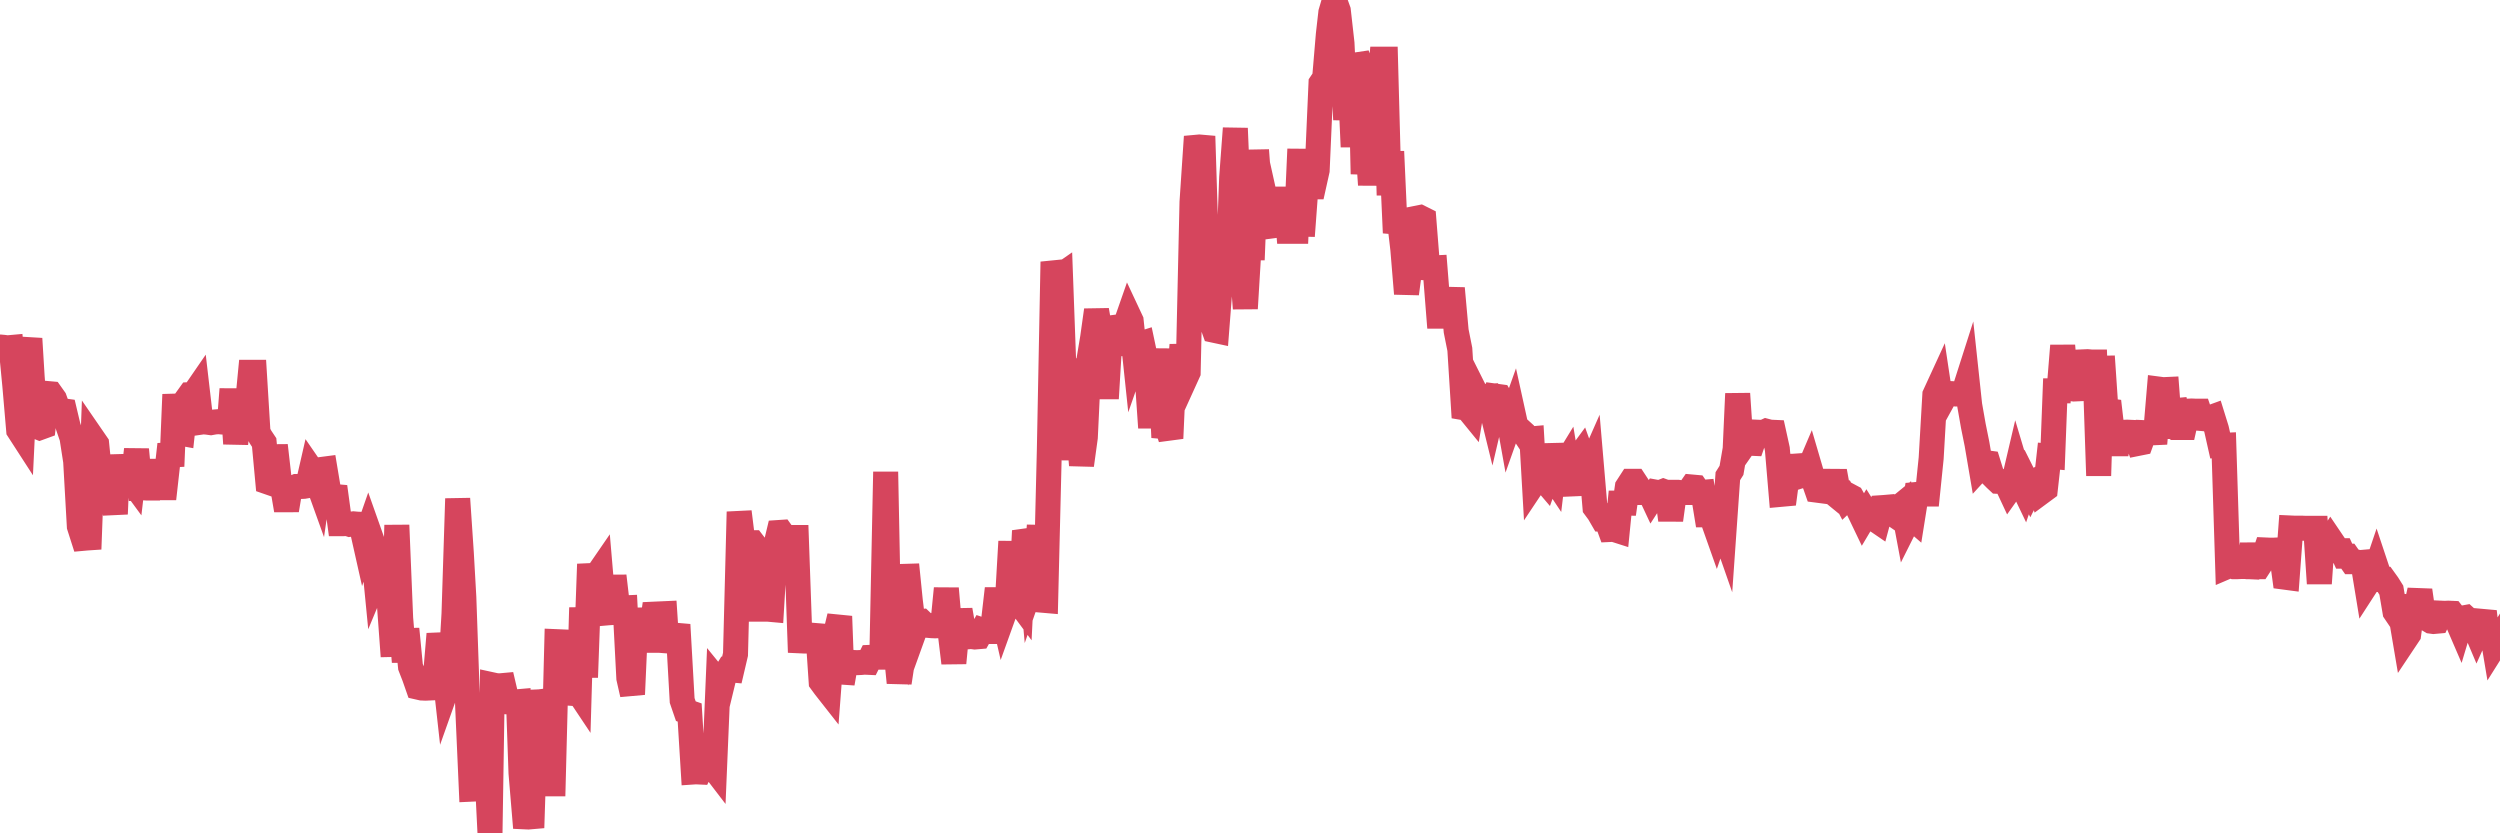 <?xml version="1.0"?><svg width="150px" height="50px" xmlns="http://www.w3.org/2000/svg" xmlns:xlink="http://www.w3.org/1999/xlink"> <polyline fill="none" stroke="#d6455d" stroke-width="1.5px" stroke-linecap="round" stroke-miterlimit="5" points="0.00,20.82 0.22,20.84 0.45,20.87 0.67,20.85 0.89,23.14 1.12,25.81 1.34,26.15 1.56,21.58 1.79,20.32 1.93,22.62 2.16,25.57 2.38,25.66 2.60,25.58 2.83,23.61 3.05,23.63 3.27,23.94 3.50,24.58 3.65,24.63 3.87,24.66 4.09,25.59 4.32,26.26 4.54,27.68 4.76,31.58 4.99,32.30 5.21,32.28 5.36,32.27 5.58,26.32 5.80,26.64 6.03,28.92 6.25,28.95 6.47,28.94 6.70,29.23 6.92,30.84 7.07,27.30 7.29,29.55 7.52,28.57 7.74,28.64 7.96,28.94 8.19,26.97 8.41,29.28 8.63,29.27 8.78,29.28 9.00,29.28 9.23,28.28 9.45,28.28 9.67,29.26 9.90,29.26 10.12,27.30 10.34,27.29 10.49,23.67 10.72,25.97 10.94,26.01 11.16,24.00 11.39,23.68 11.61,23.67 11.83,23.35 12.06,25.33 12.20,25.31 12.43,25.33 12.65,25.36 12.87,25.32 13.10,25.30 13.32,25.32 13.54,25.32 13.77,25.30 13.92,23.35 14.14,26.62 14.36,24.61 14.59,24.61 14.81,24.63 15.03,22.34 15.26,22.34 15.48,25.94 15.63,26.22 15.85,26.55 16.07,28.92 16.30,29.00 16.52,26.73 16.74,28.66 16.97,29.32 17.19,30.61 17.41,29.29 17.56,29.29 17.79,29.19 18.01,29.19 18.23,29.18 18.46,29.14 18.68,28.18 18.90,28.50 19.13,29.14 19.27,28.17 19.50,28.14 19.72,29.46 19.94,29.78 20.17,29.80 20.39,31.42 20.61,31.42 20.84,31.41 20.99,31.46 21.21,31.43 21.43,31.45 21.66,31.46 21.88,32.44 22.10,31.81 22.33,32.46 22.55,34.71 22.70,34.35 22.92,34.43 23.14,32.77 23.37,36.37 23.59,39.38 23.81,31.51 24.04,37.10 24.26,39.71 24.41,37.74 24.63,40.01 24.86,40.60 25.08,41.23 25.30,41.28 25.53,41.29 25.75,41.28 25.97,40.67 26.12,40.65 26.34,38.04 26.57,39.38 26.79,41.36 27.01,40.74 27.24,36.83 27.46,29.92 27.68,33.19 27.83,35.84 28.06,42.39 28.28,47.35 28.50,47.34 28.73,45.03 28.95,45.06 29.17,45.37 29.40,50.00 29.54,41.09 29.77,41.14 29.99,41.15 30.21,41.13 30.44,42.11 30.66,42.12 30.88,42.12 31.11,42.10 31.26,46.38 31.48,49.01 31.70,49.02 31.93,49.00 32.15,42.12 32.37,42.11 32.60,42.08 32.82,45.41 33.04,47.03 33.19,47.03 33.41,38.50 33.64,38.51 33.86,39.48 34.08,39.36 34.31,42.24 34.53,41.27 34.75,41.60 34.90,36.46 35.13,40.64 35.35,34.54 35.57,34.53 35.80,34.53 36.02,34.21 36.24,36.79 36.47,36.77 36.61,36.76 36.84,34.56 37.06,36.45 37.28,36.48 37.51,36.47 37.73,40.69 37.95,41.66 38.18,36.50 38.33,38.43 38.55,38.43 38.77,38.42 39.00,38.42 39.22,36.85 39.44,36.84 39.67,36.83 39.89,36.82 40.04,39.10 40.26,38.12 40.48,38.11 40.71,38.13 40.93,42.03 41.15,42.67 41.38,42.75 41.60,46.32 41.75,46.31 41.97,46.32 42.20,45.84 42.42,45.86 42.64,45.84 42.87,46.14 43.09,40.89 43.31,41.16 43.46,40.54 43.68,40.18 43.91,40.20 44.13,39.26 44.35,30.71 44.58,32.56 44.80,32.56 45.02,32.56 45.17,32.56 45.40,32.86 45.62,36.55 45.84,36.55 46.07,36.55 46.29,36.57 46.51,32.87 46.73,31.95 46.88,31.94 47.11,32.26 47.33,32.25 47.55,32.25 47.78,32.25 48.00,38.45 48.22,38.46 48.45,38.46 48.67,38.44 48.82,38.43 49.04,37.50 49.27,40.91 49.49,41.21 49.71,41.49 49.94,38.45 50.16,37.90 50.38,36.98 50.53,41.00 50.75,39.75 50.98,39.72 51.20,39.75 51.42,39.76 51.65,39.75 51.87,39.73 52.09,39.74 52.24,39.44 52.47,39.43 52.69,39.43 52.91,39.40 53.14,28.31 53.36,39.43 53.58,39.43 53.80,39.44 53.95,40.96 54.18,39.45 54.40,33.88 54.62,36.06 54.85,37.92 55.07,37.31 55.29,37.29 55.52,37.51 55.67,37.52 55.89,37.54 56.11,37.55 56.34,37.54 56.56,37.54 56.78,35.31 57.00,37.87 57.23,39.78 57.38,38.21 57.60,36.60 57.82,37.87 58.05,38.21 58.27,38.19 58.49,38.22 58.72,38.20 58.94,37.81 59.09,37.86 59.31,37.89 59.54,37.89 59.76,35.98 59.98,35.98 60.20,36.94 60.43,36.30 60.65,32.49 60.80,35.97 61.02,35.98 61.25,36.29 61.47,31.85 61.69,32.50 61.92,35.06 62.14,34.43 62.36,31.53 62.51,36.01 62.74,36.03 62.96,27.03 63.18,15.71 63.40,16.70 63.63,16.54 63.85,22.56 64.07,21.55 64.22,24.87 64.45,27.56 64.67,25.23 64.89,27.91 65.12,26.24 65.34,21.57 65.56,20.25 65.79,18.61 66.01,19.87 66.16,20.22 66.38,23.91 66.60,20.25 66.83,20.26 67.05,21.25 67.27,19.59 67.50,19.56 67.72,18.93 67.87,19.25 68.09,21.33 68.32,20.67 68.54,20.60 68.76,21.64 68.99,24.96 69.21,24.96 69.43,23.30 69.58,20.94 69.80,25.59 70.03,25.61 70.25,26.30 70.47,21.36 70.70,23.32 70.92,20.70 71.14,22.67 71.29,22.34 71.52,12.13 71.74,8.84 71.96,8.82 72.19,8.84 72.41,15.89 72.63,19.17 72.86,19.82 73.00,19.85 73.23,16.89 73.45,16.87 73.67,16.86 73.90,10.65 74.12,7.70 74.34,12.95 74.57,16.55 74.72,18.51 74.94,14.87 75.16,14.87 75.39,9.01 75.61,11.90 75.83,13.56 76.06,12.57 76.28,13.56 76.43,13.54 76.65,12.58 76.87,13.88 77.10,11.26 77.32,13.88 77.54,13.88 77.77,13.88 77.99,8.95 78.14,14.16 78.36,11.20 78.59,11.21 78.81,11.21 79.03,10.22 79.26,5.00 79.48,4.67 79.70,2.07 79.85,0.75 80.07,0.00 80.30,0.64 80.52,2.60 80.74,7.18 80.97,3.91 81.19,8.81 81.41,3.27 81.64,3.93 81.79,10.44 82.01,7.83 82.23,11.09 82.46,8.14 82.68,5.83 82.90,3.55 83.13,3.55 83.35,11.71 83.50,9.09 83.72,13.97 83.94,12.98 84.17,14.96 84.39,17.62 84.61,15.96 84.84,15.97 85.06,13.08 85.21,13.05 85.43,13.16 85.66,16.07 85.88,16.08 86.10,16.07 86.33,18.97 86.55,18.97 86.77,18.95 86.92,18.90 87.14,17.30 87.37,19.86 87.59,20.96 87.81,24.46 88.04,24.50 88.26,24.77 88.48,23.45 88.63,23.75 88.86,23.78 89.08,23.78 89.30,23.77 89.53,24.71 89.75,23.77 89.97,23.80 90.20,24.20 90.34,24.16 90.57,25.44 90.79,24.82 91.01,25.82 91.24,25.82 91.46,26.02 91.68,26.35 91.91,26.33 92.06,28.94 92.28,28.61 92.50,28.62 92.73,28.89 92.95,28.28 93.17,28.61 93.40,26.68 93.62,27.98 93.77,28.07 93.99,27.71 94.21,29.04 94.44,29.03 94.66,27.53 94.88,27.23 95.11,27.87 95.33,28.21 95.48,27.87 95.70,30.45 95.93,30.76 96.15,31.14 96.37,31.14 96.60,31.77 96.82,31.76 97.04,31.83 97.27,29.51 97.41,30.84 97.64,29.22 97.86,28.88 98.08,28.88 98.31,29.23 98.53,29.55 98.75,29.55 98.98,29.55 99.13,29.87 99.35,29.53 99.57,29.57 99.80,29.48 100.02,29.56 100.24,31.20 100.47,29.54 100.69,29.54 100.84,29.56 101.06,29.55 101.28,29.55 101.51,29.22 101.73,29.24 101.95,29.56 102.18,29.54 102.40,30.89 102.55,30.89 102.77,31.21 103.00,31.86 103.22,31.22 103.44,31.85 103.67,28.57 103.89,28.22 104.11,26.94 104.26,23.62 104.48,26.93 104.71,26.60 104.93,26.59 105.15,26.60 105.38,25.93 105.60,25.94 105.82,25.94 105.97,25.87 106.20,25.93 106.42,25.94 106.64,26.94 106.87,29.66 107.09,29.64 107.31,27.98 107.54,27.98 107.68,27.97 107.91,28.59 108.13,28.52 108.35,28.57 108.58,28.03 108.80,28.78 109.02,29.41 109.25,29.44 109.40,29.12 109.62,29.27 109.84,29.45 110.07,28.27 110.29,29.49 110.51,29.52 110.74,29.96 110.96,29.75 111.11,29.83 111.33,30.22 111.55,30.68 111.78,31.16 112.00,30.79 112.22,31.14 112.45,31.13 112.67,31.28 112.89,30.46 113.04,30.45 113.27,30.43 113.49,30.78 113.71,30.93 113.94,30.43 114.16,30.25 114.38,31.42 114.60,30.98 114.75,31.11 114.98,29.67 115.20,29.65 115.42,29.64 115.65,29.64 115.87,27.49 116.09,23.69 116.32,23.19 116.47,24.19 116.69,23.79 116.91,23.61 117.14,23.62 117.36,23.64 117.58,23.63 117.80,23.62 118.03,22.90 118.18,24.30 118.40,25.55 118.62,26.64 118.85,27.99 119.07,27.75 119.29,27.78 119.52,28.52 119.74,28.74 119.89,28.88 120.11,28.89 120.34,28.91 120.56,29.38 120.78,29.07 121.00,28.13 121.23,28.90 121.45,29.36 121.60,28.92 121.82,29.36 122.05,28.90 122.27,28.78 122.49,29.52 122.72,29.35 122.94,27.37 123.16,27.39 123.31,23.45 123.54,23.45 123.76,20.74 123.98,23.34 124.20,23.31 124.43,23.34 124.65,23.33 124.87,22.68 125.02,21.71 125.25,21.70 125.47,21.72 125.69,21.72 125.92,28.54 126.14,21.38 126.36,24.63 126.59,24.66 126.74,25.96 126.96,27.25 127.18,25.96 127.40,25.94 127.63,25.93 127.85,25.94 128.07,25.95 128.30,26.60 128.45,26.57 128.67,25.96 128.89,25.97 129.12,25.97 129.34,25.96 129.56,23.35 129.79,23.38 130.01,23.37 130.23,26.28 130.38,24.65 130.60,24.63 130.83,25.65 131.05,25.65 131.27,24.67 131.50,24.66 131.72,24.67 131.94,24.67 132.09,25.11 132.32,25.13 132.54,25.09 132.76,25.01 132.99,25.75 133.21,26.73 133.43,26.72 133.66,33.98 133.80,33.92 134.03,34.00 134.25,34.00 134.47,33.99 134.70,33.99 134.92,34.00 135.14,32.67 135.37,34.00 135.52,34.00 135.74,33.66 135.96,33.00 136.19,33.01 136.41,33.01 136.63,33.00 136.86,33.01 137.08,34.63 137.23,34.65 137.45,31.68 137.67,31.69 137.90,31.69 138.12,31.69 138.34,31.70 138.57,31.70 138.79,31.70 138.94,31.70 139.16,35.01 139.39,31.69 139.61,32.70 139.83,32.36 140.06,32.70 140.28,33.04 140.50,33.04 140.65,33.37 140.87,33.37 141.10,33.70 141.32,33.70 141.54,33.76 141.77,33.74 141.99,35.08 142.21,34.74 142.36,34.75 142.59,34.07 142.81,34.73 143.03,34.74 143.26,35.06 143.48,35.41 143.70,36.71 143.93,37.05 144.07,37.03 144.30,38.39 144.52,38.06 144.74,36.41 144.97,36.42 145.19,35.42 145.41,36.96 145.64,37.14 145.86,37.27 146.01,37.29 146.23,37.27 146.46,36.79 146.68,36.80 146.90,36.79 147.13,36.80 147.35,37.08 147.57,37.59 147.72,37.09 147.94,37.05 148.17,37.26 148.39,37.42 148.61,37.94 148.84,37.43 149.06,36.69 149.28,38.72 149.43,37.39 149.66,38.76 149.88,38.41 150.00,38.79 "/></svg>